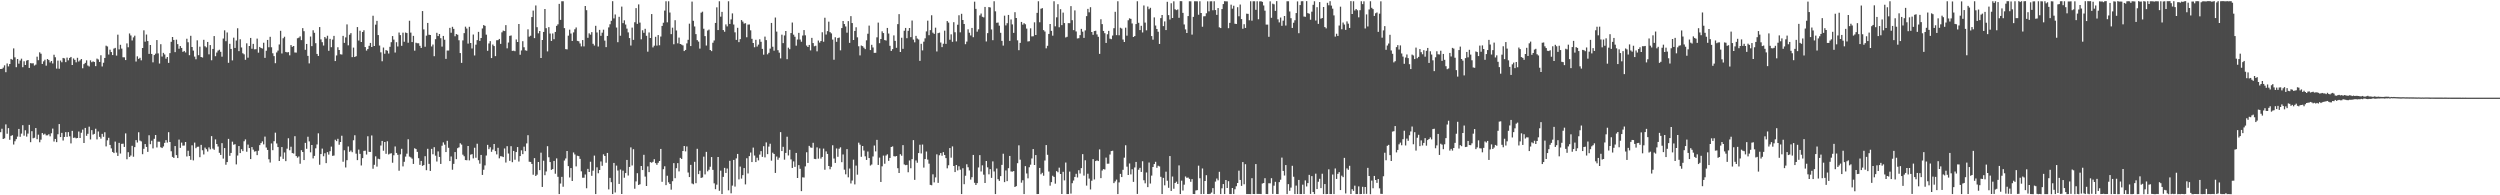 <?xml version="1.0" encoding="UTF-8"?>
<svg xmlns="http://www.w3.org/2000/svg" width="1920" height="150">
  <path d="M0 52.973h1v48.531H0zM1 52.915h1v45.973H1zM2 51.905h1v54.854H2zM3 50.163h1v56.062H3zM4 55.437h1v40.101H4zM5 48.766h1v53.940H5zM6 50.998h1v47.412H6zM7 49.137h1v58.219H7zM8 45.247h1v59.107H8zM9 45.873h1v57.984H9zM10 37.186h1v73.800H10zM11 44.030h1v64.466H11zM12 51.604h1v55.276H12zM13 45.288h1v59.599H13zM14 48.874h1v50.126H14zM15 46.472h1v58.580H15zM16 45.060h1v57.533H16zM17 51.624h1v44.505H17zM18 47.056h1v57.126H18zM19 49.907h1v50.124H19zM20 46.533h1v58.368H20zM21 46.088h1v56.522H21zM22 52.160h1v43.752H22zM23 48.486h1v60.745H23zM24 48.694h1v52.075H24zM25 48.590h1v57.582H25zM26 50.349h1v55.456H26zM27 49.615h1v48.735H27zM28 43.520h1v63.391H28zM29 46.218h1v57.184H29zM30 40.200h1v69.037H30zM31 41.291h1v65.964H31zM32 49.108h1v53.067H32zM33 47.115h1v56.332H33zM34 45.884h1v56.815H34zM35 50.424h1v53.582H35zM36 45.332h1v58.597H36zM37 46.121h1v57.007H37zM38 47.954h1v56.759H38zM39 46.852h1v55.514H39zM40 48.738h1v50.027H40zM41 42.056h1v66.662H41zM42 43.995h1v62.708H42zM43 52.707h1v56.465H43zM44 46.521h1v56.585H44zM45 52.796h1v42.474H45zM46 46.485h1v58.758H46zM47 47.827h1v54.236H47zM48 44.475h1v63.463H48zM49 44.825h1v60.340H49zM50 47.736h1v53.754H50zM51 44.242h1v60.857H51zM52 46.317h1v55.136H52zM53 44.469h1v60.256H53zM54 43.715h1v66.410H54zM55 49.895h1v50.591H55zM56 44.905h1v60.993H56zM57 45.972h1v59.658H57zM58 47.877h1v58.347H58zM59 44.374h1v61.621H59zM60 47.270h1v53.750H60zM61 46.314h1v59.680H61zM62 45.327h1v56.624H62zM63 52.421h1v47.094H63zM64 49.263h1v60.567H64zM65 48.285h1v49.986H65zM66 46.330h1v57.977H66zM67 50.318h1v52.461H67zM68 51.043h1v46.227H68zM69 46.325h1v60.788H69zM70 47.751h1v52.185H70zM71 47.159h1v56.212H71zM72 47.554h1v55.261H72zM73 50.805h1v48.076H73zM74 45.025h1v62.025H74zM75 45.668h1v55.319H75zM76 47.557h1v57.577H76zM77 42.451h1v64.028H77zM78 51.040h1v51.786H78zM79 48.169h1v56.878H79zM80 44.470h1v57.089H80zM81 35.076h1v77.345H81zM82 35.665h1v72.111H82zM83 41.896h1v63.949H83zM84 38.160h1v73.131H84zM85 40.004h1v73.959H85zM86 42.285h1v74.381H86zM87 37.337h1v80.201H87zM88 36.763h1v72.003H88zM89 42.688h1v74.495H89zM90 26.605h1v93.163H90zM91 37.947h1v71.798H91zM92 34.386h1v83.508H92zM93 37.304h1v73.196H93zM94 44.001h1v66.329H94zM95 44.013h1v68.851H95zM96 46.128h1v56.331H96zM97 33.336h1v88.968H97zM98 36.296h1v80.594H98zM99 25.708h1v94.827H99zM100 27.225h1v92.251H100zM101 31.052h1v80.922H101zM102 28.744h1v91.650H102zM103 27.388h1v85.617H103zM104 47.235h1v60.394H104zM105 43.277h1v66.164H105zM106 45.214h1v56.364H106zM107 44.378h1v63.584H107zM108 46.351h1v62.251H108zM109 36.865h1v81.583H109zM110 23.270h1v91.006H110zM111 31.991h1v78.635H111zM112 26.517h1v86.352H112zM113 31.559h1v85.097H113zM114 41.387h1v62.477H114zM115 34.573h1v76.167H115zM116 41.405h1v66.677H116zM117 47.846h1v66.135H117zM118 42.294h1v64.313H118zM119 41.234h1v62.425H119zM120 30.763h1v82.497H120zM121 41.023h1v67.794H121zM122 48.792h1v60.062H122zM123 33.940h1v79.152H123zM124 43.441h1v70.255H124zM125 40.619h1v71.860H125zM126 41.832h1v67.900H126zM127 45.070h1v62.529H127zM128 43.757h1v65.778H128zM129 48.299h1v53.222H129zM130 40.817h1v68.214H130zM131 32.127h1v84.032H131zM132 28.439h1v92.049H132zM133 30.693h1v90.622H133zM134 40.017h1v72.187H134zM135 30.468h1v88.689H135zM136 33.918h1v87.462H136zM137 37.437h1v69.765H137zM138 35.383h1v78.165H138zM139 36.791h1v72.749H139zM140 39.850h1v72.043H140zM141 39.140h1v72.619H141zM142 40.292h1v68.748H142zM143 29.736h1v90.413H143zM144 32.439h1v83.324H144zM145 42.413h1v77.416H145zM146 27.517h1v95.234H146zM147 36.096h1v75.522H147zM148 38.840h1v84.329H148zM149 43.468h1v66.058H149zM150 45.526h1v68.287H150zM151 30.962h1v81.768H151zM152 42.402h1v70.264H152zM153 35.846h1v84.871H153zM154 43.755h1v67.513H154zM155 44.187h1v71.194H155zM156 30.559h1v88.056H156zM157 35.511h1v77.846H157zM158 36.405h1v78.190H158zM159 32.186h1v84.187H159zM160 41.710h1v71.487H160zM161 34.586h1v80.098H161zM162 46.262h1v58.275H162zM163 37.572h1v76.565H163zM164 27.715h1v87.341H164zM165 43.144h1v63.899H165zM166 40.330h1v70.273H166zM167 38.886h1v73.626H167zM168 38.212h1v79.138H168zM169 39.799h1v79.185H169zM170 43.499h1v66.452H170zM171 29.620h1v92.173H171zM172 23.273h1v90.460H172zM173 31.656h1v94.885H173zM174 24.908h1v99.562H174zM175 48.246h1v58.397H175zM176 33.636h1v86.007H176zM177 37.578h1v79.893H177zM178 46.374h1v62.418H178zM179 28.915h1v82.224H179zM180 36.794h1v73.936H180zM181 31.132h1v95.117H181zM182 21.688h1v97.754H182zM183 39.255h1v72.925H183zM184 30.158h1v87.380H184zM185 36.453h1v78.123H185zM186 40.929h1v75.128H186zM187 41.708h1v66.803H187zM188 45.939h1v61.143H188zM189 33.294h1v83.238H189zM190 44.306h1v66.770H190zM191 35.318h1v78.373H191zM192 29.121h1v93.029H192zM193 37.451h1v75.512H193zM194 33.672h1v81.276H194zM195 37.874h1v78.535H195zM196 37.769h1v78.370H196zM197 29.642h1v89.503H197zM198 40.472h1v75.276H198zM199 36.027h1v75.433H199zM200 36.844h1v73.007H200zM201 37.271h1v71.302H201zM202 32.828h1v78.061H202zM203 44.421h1v60.505H203zM204 38.946h1v74.375H204zM205 30.667h1v84.461H205zM206 36.298h1v86.003H206zM207 28.253h1v96.595H207zM208 36.296h1v73.898H208zM209 40.887h1v74.478H209zM210 43.116h1v65.337H210zM211 48.546h1v53.345H211zM212 40.269h1v69.924H212zM213 38.878h1v74.089H213zM214 34.171h1v89.495H214zM215 23.671h1v96.592H215zM216 41.047h1v71.887H216zM217 29.408h1v92.593H217zM218 28.195h1v88.908H218zM219 39.886h1v83.864H219zM220 40.240h1v73.937H220zM221 40.016h1v66.169H221zM222 42.484h1v72.902H222zM223 34.621h1v78.079H223zM224 35.955h1v81.612H224zM225 35.324h1v82.601H225zM226 40.275h1v64.349H226zM227 40.378h1v79.488H227zM228 29.401h1v91.678H228zM229 28.911h1v91.245H229zM230 27.886h1v97.855H230zM231 30.814h1v84.526H231zM232 21.598h1v95.117H232zM233 23.947h1v99.007H233zM234 38.229h1v71.483H234zM235 33.738h1v80.564H235zM236 42.910h1v62.116H236zM237 48.665h1v59.939H237zM238 28.035h1v88.966H238zM239 35.448h1v75.899H239zM240 23.234h1v98.398H240zM241 25.196h1v94.525H241zM242 33.159h1v80.748H242zM243 41.423h1v69.506H243zM244 42.944h1v59.430H244zM245 20.791h1v105.718H245zM246 30.279h1v88.058H246zM247 32.425h1v81.705H247zM248 34.982h1v85.015H248zM249 28.421h1v89.278H249zM250 29.599h1v95.680H250zM251 27.462h1v89.371H251zM252 39.003h1v79.726H252zM253 29.872h1v86.228H253zM254 36.236h1v76.351H254zM255 30.395h1v89.311H255zM256 27.540h1v91.920H256zM257 46.888h1v60.410H257zM258 42.579h1v65.830H258zM259 36.280h1v70.328H259zM260 38.413h1v72.760H260zM261 41.671h1v67.390H261zM262 41.858h1v62.368H262zM263 27.561h1v96.664H263zM264 32.918h1v82.494H264zM265 28.703h1v99.897H265zM266 18.748h1v104.279H266zM267 34.822h1v77.652H267zM268 26.691h1v89.898H268zM269 25.436h1v90.163H269zM270 43.895h1v72.979H270zM271 36.565h1v71.181H271zM272 43.784h1v60.109H272zM273 43.173h1v74.827H273zM274 20.763h1v102.204H274zM275 31.126h1v83.768H275zM276 23.594h1v94.592H276zM277 32.232h1v94.828H277zM278 24.586h1v96.882H278zM279 23.231h1v92.613H279zM280 36.125h1v79.602H280zM281 38.869h1v79.833H281zM282 37.673h1v66.992H282zM283 35.153h1v81.455H283zM284 32.987h1v83.718H284zM285 36.104h1v67.932H285zM286 12.080h1v117.514H286zM287 35.350h1v91.217H287zM288 18.944h1v101.123H288zM289 16.049h1v111.922H289zM290 26.944h1v94.964H290zM291 34.969h1v87.300H291zM292 40.178h1v71.566H292zM293 47.061h1v61.175H293zM294 36.510h1v79.251H294zM295 41.245h1v67.833H295zM296 38.428h1v79.697H296zM297 38.951h1v69.532H297zM298 41.103h1v77.550H298zM299 35.922h1v82.104H299zM300 32.433h1v85.282H300zM301 27.676h1v97.298H301zM302 30.404h1v88.865H302zM303 40.367h1v72.132H303zM304 32.420h1v85.043H304zM305 35.660h1v83.203H305zM306 24.972h1v106.128H306zM307 27.003h1v91.527H307zM308 35.184h1v79.079H308zM309 25.107h1v102.683H309zM310 32.061h1v92.222H310zM311 24.967h1v95.285H311zM312 25.392h1v92.632H312zM313 32.795h1v74.144H313zM314 15.938h1v104.340H314zM315 25.029h1v95.839H315zM316 32.283h1v89.558H316zM317 27.559h1v98.361H317zM318 38.921h1v74.922H318zM319 32.838h1v81.660H319zM320 33.226h1v83.427H320zM321 33.240h1v88.262H321zM322 35.187h1v91.439H322zM323 36.822h1v86.774H323zM324 8.497h1v118.876H324zM325 22.600h1v104.180H325zM326 35.901h1v84.036H326zM327 27.376h1v103.351H327zM328 17.626h1v96.632H328zM329 26.692h1v99.159H329zM330 26.892h1v104.394H330zM331 35.701h1v78.635H331zM332 34.204h1v84.295H332zM333 43.151h1v69.896H333zM334 30.102h1v89.464H334zM335 25.184h1v98.871H335zM336 27.713h1v88.571H336zM337 26.104h1v94.411H337zM338 29.360h1v96.563H338zM339 35.807h1v76.136H339zM340 27.600h1v81.759H340zM341 30.523h1v80.602H341zM342 45.230h1v71.566H342zM343 38.790h1v69.359H343zM344 38.792h1v74.709H344zM345 21.427h1v102.285H345zM346 25.126h1v95.048H346zM347 20.592h1v109.747H347zM348 22.164h1v103.694H348zM349 27.868h1v88.907H349zM350 26.170h1v96.056H350zM351 26.655h1v87.173H351zM352 30.922h1v82.255H352zM353 40.734h1v69.292H353zM354 48.269h1v62.780H354zM355 31.017h1v87.786H355zM356 25.421h1v94.603H356zM357 20.488h1v102.419H357zM358 21.930h1v101.156H358zM359 33.469h1v78.673H359zM360 20.563h1v102.609H360zM361 33.001h1v85.768H361zM362 37.234h1v81.166H362zM363 26.523h1v95.120H363zM364 42.598h1v70.879H364zM365 34.303h1v86.850H365zM366 30.834h1v79.570H366zM367 24.494h1v98.525H367zM368 31.362h1v94.355H368zM369 29.181h1v89.802H369zM370 21.850h1v112.519H370zM371 19.253h1v111.081H371zM372 19.866h1v107.176H372zM373 26.611h1v92.864H373zM374 39.011h1v72.223H374zM375 33.391h1v81.186H375zM376 31.566h1v81.534H376zM377 44.574h1v72.027H377zM378 34.222h1v80.695H378zM379 35.381h1v75.192H379zM380 43.129h1v72.964H380zM381 30.900h1v87.691H381zM382 30.828h1v82.686H382zM383 29.905h1v91.713H383zM384 33.685h1v86.281H384zM385 24.837h1v95.271H385zM386 23.479h1v97.164H386zM387 23.847h1v90.168H387zM388 19.308h1v105.534H388zM389 37.123h1v75.156H389zM390 32.684h1v85.255H390zM391 27.557h1v95.976H391zM392 27.250h1v85.017H392zM393 39.053h1v85.517H393zM394 38.910h1v76.984H394zM395 39.338h1v83.321H395zM396 30.330h1v86.453H396zM397 32.279h1v80.662H397zM398 18.445h1v105.594H398zM399 42.043h1v77.807H399zM400 38.734h1v76.721H400zM401 31.658h1v86.721H401zM402 36.279h1v76.354H402zM403 38.667h1v77.411H403zM404 38.984h1v71.128H404zM405 22.518h1v81.303H405zM406 28.185h1v96.008H406zM407 27.464h1v96.904H407zM408 13.124h1v112.773H408zM409 8.119h1v126.057H409zM410 29.269h1v92.165H410zM411 4.175h1v131.003H411zM412 20.913h1v113.256H412zM413 25.586h1v98.813H413zM414 23.803h1v106.875H414zM415 44.553h1v72.683H415zM416 30.709h1v112.838H416zM417 24.512h1v98.906H417zM418 6.908h1v127.629H418zM419 21.634h1v110.070H419zM420 39.484h1v72.809H420zM421 20.815h1v99.980H421zM422 25.748h1v98.699H422zM423 31.437h1v99.019H423zM424 25.687h1v104.180H424zM425 30.095h1v93.510H425zM426 24.519h1v108.916H426zM427 19.874h1v101.799H427zM428 18.675h1v117.105H428zM429 2.975h1v146.050H429zM430 15.246h1v125.706H430zM431 0.989h1v134.845H431zM432 0.968h1v142.433H432zM433 21.627h1v101.638H433zM434 37.717h1v83.984H434zM435 37.947h1v78.003H435zM436 27.371h1v100.227H436zM437 22.770h1v113.534H437zM438 25.765h1v103.312H438zM439 31.423h1v107.599H439zM440 24.866h1v92.209H440zM441 22.474h1v96.134H441zM442 21.103h1v106.687H442zM443 31.410h1v88.169H443zM444 31.706h1v88.189H444zM445 33.369h1v88.662H445zM446 35.647h1v95.943H446zM447 30.779h1v105.724H447zM448 35.621h1v100.900H448zM449 4.611h1v129.402H449zM450 7.857h1v136.731H450zM451 29.028h1v100.685H451zM452 25.615h1v106.482H452zM453 26.605h1v97.587H453zM454 24.666h1v110.354H454zM455 33.661h1v97.436H455zM456 34.947h1v84.558H456zM457 19.833h1v129.195H457zM458 24.943h1v103.584H458zM459 35.741h1v97.308H459zM460 22.916h1v107.640H460zM461 27.482h1v96.533H461zM462 25.106h1v102.232H462zM463 22.794h1v95.757H463zM464 31.171h1v88.613H464zM465 36.191h1v88.782H465zM466 27.580h1v89.860H466zM467 21.017h1v124.449H467zM468 18.630h1v117.987H468zM469 15.986h1v123.922H469zM470 0.935h1v148.102H470zM471 14.106h1v111.042H471zM472 11.120h1v136.690H472zM473 21.142h1v106.043H473zM474 32.406h1v98.590H474zM475 12.922h1v128.351H475zM476 27.421h1v102.788H476zM477 5.052h1v143.959H477zM478 17.754h1v113.337H478zM479 15.613h1v120.868H479zM480 18.838h1v114.081H480zM481 21.955h1v100.859H481zM482 24.900h1v109.913H482zM483 29.238h1v98.964H483zM484 34.988h1v78.204H484zM485 21.178h1v105.895H485zM486 30.611h1v83.987H486zM487 17.096h1v127.856H487zM488 6.241h1v133.095H488zM489 18.335h1v114.689H489zM490 3.398h1v138.696H490zM491 17.369h1v124.170H491zM492 30.211h1v97.266H492zM493 23.247h1v107.345H493zM494 25.208h1v93.702H494zM495 22.122h1v113.518H495zM496 27.493h1v115.353H496zM497 39.697h1v88.078H497zM498 24.931h1v107.264H498zM499 29.199h1v95.332H499zM500 10.813h1v114.153H500zM501 36.383h1v87.879H501zM502 35.056h1v87.209H502zM503 28.274h1v97.024H503zM504 35.001h1v91.572H504zM505 26.940h1v98.089H505zM506 34.767h1v88.864H506zM507 28.048h1v86.316H507zM508 19.895h1v119.705H508zM509 17.466h1v112.501H509zM510 8.157h1v119.543H510zM511 0.986h1v141.209H511zM512 17.154h1v117.819H512zM513 0.986h1v139.063H513zM514 9.615h1v131.684H514zM515 26.189h1v119.488H515zM516 21.274h1v117.876H516zM517 33.992h1v91.310H517zM518 15.525h1v121.330H518zM519 23.404h1v105.776H519zM520 33.292h1v92.018H520zM521 28.873h1v102.757H521zM522 33.794h1v87.468H522zM523 34.254h1v87.821H523zM524 34.842h1v81.128H524zM525 39.208h1v72.896H525zM526 38.329h1v77.967H526zM527 33.343h1v79.140H527zM528 30.555h1v101.939H528zM529 18.194h1v117.793H529zM530 35.372h1v91.250H530zM531 1.234h1v139.672H531zM532 15.982h1v125.555H532zM533 20.300h1v103.951H533zM534 26.230h1v114.445H534zM535 30.818h1v83.452H535zM536 31.973h1v101.745H536zM537 37.327h1v93.797H537zM538 9.707h1v126.966H538zM539 8.936h1v127.321H539zM540 22.084h1v98.220H540zM541 27.767h1v106.189H541zM542 34.991h1v81.665H542zM543 23.449h1v108.151H543zM544 22.759h1v107.577H544zM545 38.421h1v89.626H545zM546 39.267h1v81.384H546zM547 32.798h1v97.657H547zM548 31.102h1v109.699H548zM549 17.633h1v127.679H549zM550 5.624h1v136.216H550zM551 23.071h1v97.492H551zM552 0.983h1v145.534H552zM553 12.779h1v118.280H553zM554 9.132h1v139.890H554zM555 23.111h1v112.710H555zM556 24.372h1v104.530H556zM557 18.723h1v114.100H557zM558 20.257h1v109.170H558zM559 0.978h1v145.183H559zM560 18.362h1v105.117H560zM561 14.907h1v133.560H561zM562 10.275h1v132.265H562zM563 18.824h1v103.980H563zM564 24.833h1v118.455H564zM565 30.619h1v91.032H565zM566 21.356h1v96.876H566zM567 32.333h1v105.466H567zM568 30.066h1v97.866H568zM569 15.396h1v121.769H569zM570 16.570h1v117.955H570zM571 18.104h1v110.981H571zM572 17.794h1v123.845H572zM573 28.622h1v92.933H573zM574 18.902h1v114.319H574zM575 18.806h1v101.096H575zM576 23.303h1v93.841H576zM577 29.802h1v94.655H577zM578 33.027h1v80.349H578zM579 36.309h1v83.115H579zM580 30.561h1v93.892H580zM581 35.729h1v85.413H581zM582 34.242h1v88.939H582zM583 30.156h1v88.568H583zM584 32.079h1v83.969H584zM585 37.506h1v82.993H585zM586 41.966h1v70.308H586zM587 28.115h1v92.766H587zM588 30.836h1v78.513H588zM589 41.736h1v76.654H589zM590 40.546h1v72.057H590zM591 37.324h1v73.071H591zM592 17.632h1v105.784H592zM593 35.916h1v81.309H593zM594 38.925h1v79.326H594zM595 13.469h1v119.364H595zM596 24.270h1v95.953H596zM597 38.534h1v84.160H597zM598 40.453h1v80.629H598zM599 44.875h1v56.580H599zM600 26.635h1v89.373H600zM601 33.145h1v79.586H601zM602 27.255h1v95.386H602zM603 23.798h1v93.637H603zM604 45.451h1v59.565H604zM605 36.632h1v82.765H605zM606 37.761h1v77.265H606zM607 25.411h1v97.033H607zM608 17.324h1v111.627H608zM609 26.616h1v97.343H609zM610 28.195h1v99.964H610zM611 35.079h1v82.377H611zM612 30.340h1v106.341H612zM613 25.251h1v101.581H613zM614 30.346h1v99.317H614zM615 32.037h1v114.772H615zM616 27.279h1v108.916H616zM617 23.111h1v113.242H617zM618 27.128h1v100.653H618zM619 34.959h1v81.966H619zM620 36.083h1v89.031H620zM621 34.534h1v77.492H621zM622 38.708h1v74.549H622zM623 29.072h1v84.422H623zM624 33.069h1v76.612H624zM625 35.540h1v86.448H625zM626 35.148h1v87.043H626zM627 39.402h1v73.780H627zM628 31.116h1v90.751H628zM629 32.732h1v81.257H629zM630 31.464h1v90.366H630zM631 24.766h1v95.746H631zM632 32.052h1v82.065H632zM633 13.599h1v116.774H633zM634 26.540h1v89.711H634zM635 23.908h1v94.336H635zM636 16.645h1v110.819H636zM637 24.676h1v105.329H637zM638 25.665h1v102.425H638zM639 30.404h1v81.137H639zM640 45.878h1v75.878H640zM641 28.639h1v96.472H641zM642 32.083h1v81.933H642zM643 29.252h1v91.164H643zM644 28.834h1v85.399H644zM645 38.657h1v74.474H645zM646 21.571h1v103.006H646zM647 16.140h1v102.486H647zM648 18.458h1v111.842H648zM649 20.301h1v113.577H649zM650 25.069h1v89.473H650zM651 16.246h1v119.937H651zM652 32.934h1v96.526H652zM653 12.377h1v128.541H653zM654 17.692h1v120.964H654zM655 30.721h1v91.881H655zM656 23.754h1v117.884H656zM657 20.950h1v106.254H657zM658 28.648h1v105.499H658zM659 35.544h1v74.006H659zM660 42.535h1v68.589H660zM661 34.962h1v85.485H661zM662 35.448h1v76.659H662zM663 36.620h1v78.998H663zM664 37.715h1v82.359H664zM665 30.987h1v91.852H665zM666 25.924h1v90.436H666zM667 19.683h1v101.702H667zM668 38.444h1v88.671H668zM669 34.415h1v91.947H669zM670 36.437h1v83.743H670zM671 40.577h1v71.180H671zM672 40.526h1v75.754H672zM673 28.666h1v78.754H673zM674 17.337h1v109.320H674zM675 33.201h1v87.839H675zM676 29.951h1v109.799H676zM677 24.042h1v103.724H677zM678 25.398h1v94.101H678zM679 30.771h1v95.000H679zM680 31.126h1v88.310H680zM681 21.462h1v97.047H681zM682 25.762h1v97.800H682zM683 35.170h1v86.147H683zM684 39.131h1v73.749H684zM685 37.717h1v74.713H685zM686 27.193h1v92.777H686zM687 31.400h1v88.810H687zM688 36.715h1v83.074H688zM689 18.554h1v110.623H689zM690 10.858h1v121.997H690zM691 39.921h1v78.487H691zM692 28.960h1v90.652H692zM693 37.487h1v73.976H693zM694 23.624h1v102.694H694zM695 21.449h1v105.400H695zM696 29.356h1v97.257H696zM697 23.642h1v108.674H697zM698 21.507h1v101.751H698zM699 28.509h1v100.705H699zM700 15.768h1v106.434H700zM701 30.429h1v77.209H701zM702 32.526h1v105.593H702zM703 27.565h1v95.672H703zM704 29.606h1v95.372H704zM705 30.317h1v87.228H705zM706 46.745h1v64.426H706zM707 33.649h1v84.211H707zM708 38.694h1v72.315H708zM709 32.017h1v96.677H709zM710 29.460h1v92.688H710zM711 24.109h1v92.258H711zM712 15.879h1v106.713H712zM713 27.037h1v98.655H713zM714 23.117h1v118.840H714zM715 11.738h1v130.545H715zM716 25.095h1v108.807H716zM717 26.012h1v114.047H717zM718 21.241h1v114.998H718zM719 39.542h1v78.973H719zM720 25.433h1v115.028H720zM721 25.074h1v94.167H721zM722 32.667h1v84.912H722zM723 36.178h1v83.440H723zM724 33.583h1v83.270H724zM725 23.546h1v95.505H725zM726 33.696h1v87.774H726zM727 16.174h1v113.081H727zM728 17.342h1v109.568H728zM729 30.532h1v83.206H729zM730 26.376h1v94.724H730zM731 32.111h1v80.313H731zM732 17.064h1v110.415H732zM733 24.767h1v107.401H733zM734 31.775h1v94.935H734zM735 19.013h1v111.854H735zM736 11.736h1v115.948H736zM737 24.822h1v105.499H737zM738 10.606h1v138.423H738zM739 15.357h1v113.857H739zM740 18.420h1v123.044H740zM741 33.969h1v101.013H741zM742 31.937h1v94.241H742zM743 22.514h1v105.958H743zM744 25.161h1v105.761H744zM745 27.259h1v110.693H745zM746 21.450h1v114.655H746zM747 28.563h1v90.417H747zM748 1.263h1v139.115H748zM749 6.824h1v135.250H749zM750 24.320h1v116.306H750zM751 22.516h1v106.084H751zM752 11.824h1v107.342H752zM753 10.393h1v121.318H753zM754 12.878h1v114.102H754zM755 13.384h1v120.777H755zM756 5.309h1v135.233H756zM757 31.822h1v91.841H757zM758 25.436h1v103.093H758zM759 5.429h1v128.442H759zM760 5.718h1v124.192H760zM761 22.620h1v113.958H761zM762 30.869h1v93.098H762zM763 0.990h1v130.693H763zM764 8.722h1v140.312H764zM765 17.512h1v111.939H765zM766 17.286h1v120.330H766zM767 19.694h1v119.218H767zM768 25.191h1v110.072H768zM769 31.387h1v95.231H769zM770 35.036h1v83.055H770zM771 12.042h1v127.849H771zM772 19.512h1v111.427H772zM773 17.812h1v121.323H773zM774 11.486h1v117.713H774zM775 31.402h1v88.377H775zM776 14.929h1v116.766H776zM777 18.714h1v113.112H777zM778 25.239h1v106.117H778zM779 9.345h1v134.254H779zM780 13.804h1v129.149H780zM781 30.981h1v94.348H781zM782 38.569h1v73.057H782zM783 32.936h1v89.680H783zM784 16.863h1v123.435H784zM785 18.949h1v119.504H785zM786 17.824h1v131.211H786zM787 18.622h1v108.982H787zM788 21.945h1v111.267H788zM789 31.832h1v105.141H789zM790 31.621h1v96.816H790zM791 21.772h1v104.689H791zM792 27.963h1v93.714H792zM793 27.870h1v86.603H793zM794 17.147h1v109.569H794zM795 26.859h1v92.216H795zM796 9.898h1v139.148H796zM797 0.967h1v148.050H797zM798 17.083h1v111.897H798zM799 6.691h1v127.171H799zM800 6.271h1v126.455H800zM801 23.134h1v111.816H801zM802 24.238h1v99.076H802zM803 37.112h1v74.314H803zM804 35.193h1v83.709H804zM805 26.065h1v105.694H805zM806 18.457h1v124.160H806zM807 23.694h1v116.161H807zM808 27.378h1v107.593H808zM809 0.983h1v134.900H809zM810 20.205h1v120.842H810zM811 13.328h1v118.104H811zM812 3.237h1v129.055H812zM813 20.928h1v107.850H813zM814 7.089h1v126.537H814zM815 19.294h1v129.720H815zM816 9.680h1v122.279H816zM817 17.710h1v120.859H817zM818 28.766h1v96.085H818zM819 28.287h1v120.741H819zM820 17.781h1v131.240H820zM821 17.840h1v113.924H821zM822 4.707h1v143.979H822zM823 15.503h1v125.196H823zM824 23.129h1v115.515H824zM825 7.989h1v127.899H825zM826 24.181h1v109.315H826zM827 29.524h1v106.786H827zM828 29.358h1v101.362H828zM829 27.003h1v106.265H829zM830 22.164h1v106.977H830zM831 24.332h1v94.017H831zM832 29.089h1v105.770H832zM833 23.363h1v99.717H833zM834 12.380h1v130.163H834zM835 6.801h1v126.623H835zM836 9.493h1v127.648H836zM837 5.505h1v140.019H837zM838 24.568h1v114.219H838zM839 26.735h1v95.472H839zM840 23.866h1v113.979H840zM841 23.609h1v100.103H841zM842 26.401h1v96.785H842zM843 28.287h1v95.397H843zM844 41.363h1v73.380H844zM845 14.797h1v122.034H845zM846 18.554h1v112.425H846zM847 23.740h1v106.112H847zM848 25.501h1v104.702H848zM849 32.956h1v88.100H849zM850 26.325h1v99.422H850zM851 23.722h1v101.976H851zM852 29.722h1v88.947H852zM853 30.098h1v85.944H853zM854 27.295h1v88.491H854zM855 21.661h1v118.968H855zM856 9.046h1v130.274H856zM857 26.979h1v110.965H857zM858 0.950h1v148.082H858zM859 27.073h1v112.995H859zM860 21.277h1v112.272H860zM861 21.907h1v114.087H861zM862 30.379h1v100.051H862zM863 32.237h1v88.874H863zM864 21.239h1v90.307H864zM865 27.373h1v100.614H865zM866 15.558h1v118.827H866zM867 14.076h1v111.477H867zM868 14.472h1v119.454H868zM869 17.998h1v112.004H869zM870 28.406h1v111.264H870zM871 27.714h1v100.899H871zM872 18.476h1v105.876H872zM873 0.986h1v147.947H873zM874 17.501h1v112.850H874zM875 23.080h1v105.817H875zM876 19.791h1v112.251H876zM877 24.915h1v98.921H877zM878 4.205h1v134.229H878zM879 17.350h1v123.445H879zM880 23.279h1v109.184H880zM881 4.998h1v138.707H881zM882 7.069h1v117.764H882zM883 6.004h1v134.954H883zM884 27.691h1v107.196H884zM885 30.479h1v97.785H885zM886 13.381h1v112.625H886zM887 19.614h1v104.648H887zM888 22.275h1v106.612H888zM889 24.371h1v102.936H889zM890 33.725h1v94.044H890zM891 13.947h1v121.844H891zM892 11.516h1v137.517H892zM893 20.090h1v116.511H893zM894 16.420h1v125.939H894zM895 23.074h1v108.753H895zM896 1.359h1v137.433H896zM897 11.597h1v132.621H897zM898 15.005h1v104.846H898zM899 2.502h1v144.154H899zM900 13.824h1v121.742H900zM901 1.006h1v143.952H901zM902 7.116h1v133.429H902zM903 7.777h1v131.738H903zM904 7.249h1v134.011H904zM905 13.677h1v113.351H905zM906 0.871h1v148.177H906zM907 0.935h1v137.803H907zM908 9.876h1v136.438H908zM909 18.770h1v123.047H909zM910 22.578h1v112.942H910zM911 25.329h1v111.228H911zM912 12.364h1v123.997H912zM913 0.984h1v136.408H913zM914 1.045h1v138.587H914zM915 26.550h1v111.047H915zM916 12.972h1v136.011H916zM917 0.961h1v148.094H917zM918 0.954h1v145.344H918zM919 1.020h1v144.977H919zM920 11.336h1v115.897H920zM921 0.967h1v135.919H921zM922 9.991h1v139.038H922zM923 20.545h1v108.834H923zM924 12.519h1v136.450H924zM925 12.425h1v126.575H925zM926 10.171h1v124.374H926zM927 1.021h1v147.966H927zM928 8.711h1v140.314H928zM929 1.044h1v147.741H929zM930 0.991h1v146.899H930zM931 7.906h1v136.586H931zM932 0.997h1v148.057H932zM933 7.740h1v131.714H933zM934 11.424h1v125.702H934zM935 6.191h1v132.280H935zM936 21.011h1v110.956H936zM937 21.556h1v127.467H937zM938 6.983h1v137.636H938zM939 3.131h1v138.218H939zM940 0.928h1v148.090H940zM941 1.047h1v137.206H941zM942 1.054h1v143.340H942zM943 21.676h1v117.477H943zM944 17.559h1v131.501H944zM945 3.560h1v145.473H945zM946 6.682h1v137.699H946zM947 4.427h1v144.539H947zM948 18.225h1v127.154H948zM949 18.447h1v124.614H949zM950 5.504h1v135.033H950zM951 12.471h1v118.584H951zM952 3.456h1v134.713H952zM953 14.626h1v128.098H953zM954 22.052h1v102.428H954zM955 18.597h1v122.920H955zM956 21.444h1v104.643H956zM957 10.504h1v138.521H957zM958 10.631h1v138.387H958zM959 15.565h1v133.480H959zM960 0.978h1v148.133H960zM961 15.855h1v121.009H961zM962 0.966h1v148.042H962zM963 0.996h1v148.048H963zM964 7.516h1v118.479H964zM965 0.989h1v147.976H965zM966 14.798h1v134.154H966zM967 1.076h1v147.855H967zM968 0.948h1v148.072H968zM969 1.414h1v139.515H969zM970 4.222h1v136.348H970zM971 8.204h1v128.635H971zM972 18.888h1v130.099H972zM973 18.898h1v130.148H973zM974 28.267h1v112.476H974zM975 1.019h1v139.799H975zM976 13.680h1v123.184H976zM977 2.827h1v146.103H977zM978 3.340h1v139.235H978zM979 8.345h1v131.257H979zM980 0.895h1v148.103H980zM981 14.847h1v134.188H981zM982 17.195h1v122.675H982zM983 13.465h1v124.564H983zM984 19.804h1v101.229H984zM985 15.880h1v115.408H985zM986 12.296h1v122.523H986zM987 19.634h1v107.157H987zM988 0.965h1v148.077H988zM989 0.977h1v140.426H989zM990 8.805h1v137.729H990zM991 13.994h1v130.107H991zM992 21.463h1v105.868H992zM993 17.463h1v118.293H993zM994 15.546h1v133.514H994zM995 10.045h1v132.489H995zM996 1.051h1v147.932H996zM997 25.498h1v112.709H997zM998 3.905h1v145.154H998zM999 0.956h1v148.063H999zM1000 0.939h1v140.907H1000zM1001 12.709h1v136.298H1001zM1002 12.893h1v125.667H1002zM1003 0.866h1v142.327H1003zM1004 10.091h1v130.529H1004zM1005 10.561h1v123.719H1005zM1006 15.142h1v133.781H1006zM1007 8.955h1v126.293H1007zM1008 3.709h1v143.748H1008zM1009 0.949h1v148.096H1009zM1010 15.783h1v117.611H1010zM1011 5.519h1v139.699H1011zM1012 18.343h1v121.245H1012zM1013 1.602h1v135.726H1013zM1014 14.324h1v130.185H1014zM1015 13.803h1v119.640H1015zM1016 5.369h1v143.692H1016zM1017 20.806h1v120.537H1017zM1018 21.800h1v127.286H1018zM1019 2.159h1v146.827H1019zM1020 4.060h1v125.966H1020zM1021 0.902h1v148.162H1021zM1022 4.323h1v144.709H1022zM1023 6.636h1v127.379H1023zM1024 11.811h1v137.227H1024zM1025 28.099h1v101.265H1025zM1026 25.906h1v111.535H1026zM1027 27.594h1v105.950H1027zM1028 19.626h1v112.584H1028zM1029 5.108h1v140.874H1029zM1030 22.463h1v112.470H1030zM1031 17.316h1v118.718H1031zM1032 18.864h1v102.376H1032zM1033 22.916h1v125.661H1033zM1034 16.424h1v112.904H1034zM1035 18.174h1v112.229H1035zM1036 21.454h1v105.890H1036zM1037 0.877h1v148.102H1037zM1038 10.754h1v134.557H1038zM1039 0.948h1v145.635H1039zM1040 8.040h1v134.529H1040zM1041 6.905h1v142.126H1041zM1042 7.901h1v141.155H1042zM1043 13.319h1v129.844H1043zM1044 7.842h1v141.269H1044zM1045 0.976h1v148.005H1045zM1046 3.171h1v140.274H1046zM1047 1.021h1v147.928H1047zM1048 21.877h1v121.740H1048zM1049 11.037h1v137.867H1049zM1050 20.335h1v108.612H1050zM1051 7.249h1v127.935H1051zM1052 0.951h1v148.183H1052zM1053 6.002h1v132.696H1053zM1054 6.996h1v137.570H1054zM1055 12.232h1v122.904H1055zM1056 10.193h1v128.040H1056zM1057 9.594h1v130.860H1057zM1058 24.454h1v113.060H1058zM1059 10.492h1v134.126H1059zM1060 1.026h1v147.828H1060zM1061 28.937h1v120.026H1061zM1062 23.321h1v112.051H1062zM1063 20.063h1v97.256H1063zM1064 38.271h1v84.824H1064zM1065 34.984h1v77.007H1065zM1066 33.445h1v77.799H1066zM1067 26.745h1v92.375H1067zM1068 38.779h1v84.853H1068zM1069 41.302h1v59.768H1069zM1070 47.920h1v52.838H1070zM1071 46.997h1v49.833H1071zM1072 36.177h1v80.841H1072zM1073 34.648h1v80.490H1073zM1074 38.029h1v72.831H1074zM1075 34.860h1v74.634H1075zM1076 41.058h1v70.511H1076zM1077 43.451h1v63.465H1077zM1078 49.014h1v51.384H1078zM1079 44.187h1v67.545H1079zM1080 41.821h1v64.608H1080zM1081 44.648h1v63.505H1081zM1082 49.290h1v54.588H1082zM1083 53.055h1v47.921H1083zM1084 41.947h1v55.249H1084zM1085 42.598h1v68.186H1085zM1086 45.387h1v56.160H1086zM1087 36.583h1v79.077H1087zM1088 44.773h1v61.031H1088zM1089 43.676h1v59.830H1089zM1090 37.672h1v74.571H1090zM1091 40.107h1v67.704H1091zM1092 41.665h1v70.063H1092zM1093 38.539h1v71.247H1093zM1094 43.503h1v62.576H1094zM1095 39.038h1v72.837H1095zM1096 36.838h1v70.724H1096zM1097 48.358h1v58.383H1097zM1098 39.375h1v66.140H1098zM1099 41.879h1v65.172H1099zM1100 46.326h1v52.810H1100zM1101 54.608h1v44.237H1101zM1102 43.979h1v69.900H1102zM1103 39.387h1v72.272H1103zM1104 41.673h1v61.163H1104zM1105 41.824h1v77.179H1105zM1106 38.944h1v71.424H1106zM1107 46.732h1v64.383H1107zM1108 41.426h1v73.163H1108zM1109 45.916h1v64.902H1109zM1110 50.832h1v55.229H1110zM1111 53.134h1v42.497H1111zM1112 52.598h1v40.148H1112zM1113 40.675h1v75.002H1113zM1114 43.356h1v70.993H1114zM1115 36.747h1v78.921H1115zM1116 37.325h1v76.322H1116zM1117 44.364h1v65.340H1117zM1118 53.872h1v48.854H1118zM1119 58.823h1v34.727H1119zM1120 38.437h1v75.640H1120zM1121 35.772h1v75.666H1121zM1122 45.325h1v66.968H1122zM1123 46.531h1v55.612H1123zM1124 57.912h1v38.479H1124zM1125 44.623h1v68.302H1125zM1126 39.862h1v72.876H1126zM1127 44.016h1v64.219H1127zM1128 38.222h1v73.211H1128zM1129 41.929h1v69.569H1129zM1130 46.270h1v63.826H1130zM1131 51.815h1v50.841H1131zM1132 52.077h1v47.033H1132zM1133 39.505h1v75.047H1133zM1134 39.980h1v73.208H1134zM1135 43.060h1v64.734H1135zM1136 35.011h1v78.879H1136zM1137 39.753h1v74.292H1137zM1138 34.849h1v82.118H1138zM1139 37.611h1v75.963H1139zM1140 45.932h1v62.713H1140zM1141 41.546h1v67.910H1141zM1142 38.446h1v69.807H1142zM1143 30.638h1v92.180H1143zM1144 34.216h1v80.513H1144zM1145 41.908h1v68.997H1145zM1146 38.487h1v75.959H1146zM1147 32.723h1v80.573H1147zM1148 44.147h1v67.182H1148zM1149 42.482h1v69.426H1149zM1150 47.472h1v52.968H1150zM1151 51.539h1v41.839H1151zM1152 56.566h1v36.610H1152zM1153 42.005h1v69.198H1153zM1154 35.542h1v77.544H1154zM1155 45.401h1v61.165H1155zM1156 32.326h1v79.464H1156zM1157 37.346h1v71.174H1157zM1158 46.328h1v54.120H1158zM1159 51.360h1v44.978H1159zM1160 57.561h1v34.555H1160zM1161 49.383h1v56.215H1161zM1162 48.063h1v53.407H1162zM1163 52.325h1v46.221H1163zM1164 47.624h1v47.327H1164zM1165 51.645h1v42.530H1165zM1166 36.530h1v75.193H1166zM1167 37.712h1v70.884H1167zM1168 43.809h1v58.599H1168zM1169 44.463h1v66.850H1169zM1170 45.941h1v57.193H1170zM1171 41.479h1v64.903H1171zM1172 36.691h1v68.781H1172zM1173 42.938h1v62.597H1173zM1174 33.279h1v82.738H1174zM1175 31.951h1v80.578H1175zM1176 42.069h1v67.247H1176zM1177 40.705h1v69.321H1177zM1178 38.082h1v69.980H1178zM1179 37.482h1v73.092H1179zM1180 41.676h1v66.607H1180zM1181 42.595h1v62.900H1181zM1182 51.999h1v46.495H1182zM1183 55.285h1v38.506H1183zM1184 32.795h1v93.215H1184zM1185 32.612h1v91.867H1185zM1186 35.578h1v72.428H1186zM1187 36.902h1v85.214H1187zM1188 39.023h1v78.553H1188zM1189 39.237h1v75.367H1189zM1190 38.597h1v72.617H1190zM1191 43.582h1v66.131H1191zM1192 35.547h1v71.722H1192zM1193 46.849h1v50.562H1193zM1194 34.411h1v78.449H1194zM1195 35.528h1v75.973H1195zM1196 39.809h1v67.862H1196zM1197 35.118h1v84.962H1197zM1198 38.470h1v74.827H1198zM1199 47.462h1v62.215H1199zM1200 47.728h1v52.655H1200zM1201 50.014h1v48.018H1201zM1202 37.447h1v76.882H1202zM1203 37.962h1v79.408H1203zM1204 34.316h1v78.129H1204zM1205 45.389h1v65.335H1205zM1206 52.332h1v50.826H1206zM1207 36.154h1v80.386H1207zM1208 31.365h1v83.105H1208zM1209 40.404h1v69.090H1209zM1210 36.214h1v79.827H1210zM1211 36.834h1v77.053H1211zM1212 39.226h1v65.413H1212zM1213 50.966h1v49.058H1213zM1214 52.704h1v43.713H1214zM1215 38.292h1v77.724H1215zM1216 38.528h1v74.382H1216zM1217 39.300h1v73.344H1217zM1218 36.433h1v83.009H1218zM1219 45.040h1v63.654H1219zM1220 39.682h1v77.969H1220zM1221 30.605h1v83.985H1221zM1222 41.026h1v71.377H1222zM1223 36.978h1v74.543H1223zM1224 39.097h1v70.984H1224zM1225 23.219h1v100.689H1225zM1226 20.537h1v104.908H1226zM1227 27.154h1v94.151H1227zM1228 20.492h1v107.016H1228zM1229 30.305h1v87.806H1229zM1230 36.335h1v86.194H1230zM1231 30.373h1v91.717H1231zM1232 35.106h1v74.315H1232zM1233 29.447h1v73.718H1233zM1234 48.882h1v49.197H1234zM1235 36.602h1v79.022H1235zM1236 26.260h1v85.871H1236zM1237 37.522h1v67.912H1237zM1238 32.153h1v85.018H1238zM1239 29.123h1v84.374H1239zM1240 34.326h1v76.696H1240zM1241 37.110h1v65.456H1241zM1242 49.195h1v52.159H1242zM1243 37.898h1v75.191H1243zM1244 40.733h1v67.342H1244zM1245 47.116h1v55.869H1245zM1246 39.254h1v60.298H1246zM1247 56.935h1v40.268H1247zM1248 37.205h1v79.198H1248zM1249 37.950h1v84.854H1249zM1250 41.897h1v71.674H1250zM1251 34.088h1v81.395H1251zM1252 38.770h1v70.184H1252zM1253 39.686h1v67.795H1253zM1254 35.102h1v72.491H1254zM1255 43.822h1v66.705H1255zM1256 38.764h1v74.583H1256zM1257 40.344h1v69.606H1257zM1258 37.654h1v72.078H1258zM1259 36.293h1v74.923H1259zM1260 39.940h1v61.731H1260zM1261 35.484h1v82.293H1261zM1262 35.528h1v76.071H1262zM1263 35.252h1v66.156H1263zM1264 47.926h1v51.027H1264zM1265 45.511h1v59.795H1265zM1266 29.562h1v87.597H1266zM1267 35.092h1v81.402H1267zM1268 36.448h1v96.808H1268zM1269 27.135h1v103.212H1269zM1270 32.907h1v84.215H1270zM1271 24.223h1v93.752H1271zM1272 37.138h1v76.075H1272zM1273 35.918h1v73.108H1273zM1274 48.263h1v53.760H1274zM1275 47.466h1v56.886H1275zM1276 36.685h1v75.245H1276zM1277 34.306h1v82.534H1277zM1278 39.950h1v63.743H1278zM1279 36.599h1v84.041H1279zM1280 39.613h1v74.677H1280zM1281 44.772h1v65.154H1281zM1282 48.809h1v57.232H1282zM1283 37.062h1v60.463H1283zM1284 29.969h1v87.055H1284zM1285 36.039h1v74.139H1285zM1286 29.087h1v94.550H1286zM1287 40.971h1v72.693H1287zM1288 36.365h1v67.330H1288zM1289 35.099h1v87.635H1289zM1290 34.817h1v92.755H1290zM1291 23.392h1v106.208H1291zM1292 28.068h1v96.940H1292zM1293 34.165h1v81.167H1293zM1294 35.874h1v76.313H1294zM1295 42.802h1v64.412H1295zM1296 37.867h1v79.564H1296zM1297 30.344h1v91.831H1297zM1298 32.746h1v81.092H1298zM1299 33.429h1v81.606H1299zM1300 27.949h1v89.282H1300zM1301 29.155h1v91.298H1301zM1302 29.695h1v91.591H1302zM1303 32.921h1v85.613H1303zM1304 21.659h1v104.336H1304zM1305 24.958h1v100.051H1305zM1306 27.055h1v92.596H1306zM1307 9.598h1v133.395H1307zM1308 19.757h1v118.428H1308zM1309 25.213h1v110.938H1309zM1310 28.195h1v101.286H1310zM1311 32.862h1v84.141H1311zM1312 22.285h1v104.504H1312zM1313 30.097h1v80.476H1313zM1314 34.482h1v71.779H1314zM1315 50.530h1v57.689H1315zM1316 48.866h1v57.344H1316zM1317 31.078h1v84.620H1317zM1318 33.163h1v82.350H1318zM1319 32.616h1v88.580H1319zM1320 32.491h1v88.076H1320zM1321 38.069h1v73.734H1321zM1322 45.581h1v63.500H1322zM1323 48.052h1v62.536H1323zM1324 32.566h1v83.686H1324zM1325 32.835h1v85.190H1325zM1326 35.191h1v89.137H1326zM1327 34.700h1v80.796H1327zM1328 51.099h1v55.997H1328zM1329 24.281h1v80.707H1329zM1330 33.092h1v94.785H1330zM1331 39.181h1v73.920H1331zM1332 35.632h1v88.630H1332zM1333 32.130h1v93.845H1333zM1334 29.816h1v82.981H1334zM1335 37.037h1v90.807H1335zM1336 35.330h1v86.348H1336zM1337 30.282h1v84.640H1337zM1338 35.209h1v80.580H1338zM1339 33.635h1v82.484H1339zM1340 35.313h1v83.286H1340zM1341 39.809h1v69.369H1341zM1342 33.562h1v86.542H1342zM1343 34.435h1v83.507H1343zM1344 37.107h1v77.933H1344zM1345 33.062h1v76.491H1345zM1346 45.315h1v63.955H1346zM1347 36.283h1v78.386H1347zM1348 32.180h1v88.748H1348zM1349 28.546h1v91.919H1349zM1350 23.849h1v107.936H1350zM1351 26.577h1v89.958H1351zM1352 32.532h1v89.236H1352zM1353 35.398h1v85.031H1353zM1354 34.996h1v81.616H1354zM1355 37.490h1v67.228H1355zM1356 40.245h1v66.799H1356zM1357 50.780h1v50.164H1357zM1358 25.674h1v86.856H1358zM1359 35.163h1v75.759H1359zM1360 37.027h1v72.144H1360zM1361 37.186h1v75.480H1361zM1362 36.709h1v73.382H1362zM1363 35.155h1v71.839H1363zM1364 44.797h1v53.660H1364zM1365 32.823h1v76.994H1365zM1366 27.205h1v93.986H1366zM1367 31.684h1v79.274H1367zM1368 29.479h1v89.064H1368zM1369 37.498h1v69.800H1369zM1370 35.680h1v93.436H1370zM1371 30.202h1v96.976H1371zM1372 27.336h1v89.435H1372zM1373 33.996h1v85.115H1373zM1374 32.192h1v86.489H1374zM1375 39.034h1v71.846H1375zM1376 40.929h1v78.561H1376zM1377 46.225h1v63.630H1377zM1378 37.512h1v89.244H1378zM1379 30.620h1v93.771H1379zM1380 39.284h1v71.939H1380zM1381 18.309h1v104.411H1381zM1382 32.914h1v82.228H1382zM1383 33.623h1v85.195H1383zM1384 29.536h1v92.240H1384zM1385 42.594h1v64.254H1385zM1386 21.904h1v107.568H1386zM1387 15.934h1v109.802H1387zM1388 1.254h1v132.653H1388zM1389 9.259h1v128.200H1389zM1390 28.491h1v105.664H1390zM1391 21.126h1v110.071H1391zM1392 23.395h1v114.128H1392zM1393 31.093h1v98.827H1393zM1394 27.349h1v90.981H1394zM1395 38.798h1v73.757H1395zM1396 29.502h1v107.614H1396zM1397 27.841h1v93.429H1397zM1398 26.081h1v92.644H1398zM1399 13.909h1v122.954H1399zM1400 25.263h1v99.689H1400zM1401 21.642h1v114.957H1401zM1402 23.052h1v118.938H1402zM1403 32.996h1v99.483H1403zM1404 32.956h1v105.995H1404zM1405 31.161h1v93.122H1405zM1406 30.205h1v90.861H1406zM1407 24.415h1v93.693H1407zM1408 38.257h1v72.238H1408zM1409 10.530h1v119.430H1409zM1410 34.065h1v83.834H1410zM1411 27.257h1v100.941H1411zM1412 9.785h1v117.259H1412zM1413 29.965h1v95.670H1413zM1414 26.817h1v106.869H1414zM1415 31.250h1v84.538H1415zM1416 35.603h1v88.909H1416zM1417 22.163h1v109.522H1417zM1418 31.833h1v92.017H1418zM1419 11.544h1v111.589H1419zM1420 20.071h1v106.909H1420zM1421 18.230h1v107.994H1421zM1422 19.541h1v124.404H1422zM1423 27.318h1v110.679H1423zM1424 26.465h1v120.451H1424zM1425 24.659h1v105.899H1425zM1426 17.762h1v115.936H1426zM1427 26.204h1v107.332H1427zM1428 33.837h1v87.913H1428zM1429 4.249h1v126.377H1429zM1430 26.308h1v102.433H1430zM1431 34.379h1v81.429H1431zM1432 33.123h1v97.208H1432zM1433 27.852h1v92.600H1433zM1434 31.538h1v99.907H1434zM1435 25.022h1v92.611H1435zM1436 36.840h1v78.151H1436zM1437 20.126h1v120.326H1437zM1438 19.128h1v108.375H1438zM1439 4.087h1v132.080H1439zM1440 20.888h1v112.862H1440zM1441 13.016h1v113.960H1441zM1442 27.708h1v103.612H1442zM1443 20.037h1v106.723H1443zM1444 27.086h1v98.018H1444zM1445 14.963h1v112.264H1445zM1446 23.294h1v102.938H1446zM1447 3.613h1v130.383H1447zM1448 21.497h1v115.960H1448zM1449 5.596h1v129.588H1449zM1450 12.523h1v123.053H1450zM1451 0.950h1v130.906H1451zM1452 23.588h1v113.943H1452zM1453 19.920h1v101.979H1453zM1454 30.805h1v85.055H1454zM1455 14.040h1v123.807H1455zM1456 20.527h1v100.612H1456zM1457 34.312h1v93.748H1457zM1458 10.240h1v123.189H1458zM1459 31.521h1v96.092H1459zM1460 13.016h1v122.197H1460zM1461 19.552h1v123.198H1461zM1462 13.971h1v120.123H1462zM1463 6.042h1v126.774H1463zM1464 17.076h1v111.937H1464zM1465 23.955h1v110.056H1465zM1466 13.308h1v115.700H1466zM1467 23.659h1v109.929H1467zM1468 12.742h1v136.180H1468zM1469 20.646h1v105.018H1469zM1470 11.342h1v124.624H1470zM1471 10.931h1v126.729H1471zM1472 24.472h1v108.317H1472zM1473 18.844h1v124.257H1473zM1474 11.407h1v121.544H1474zM1475 17.009h1v119.018H1475zM1476 25.555h1v97.754H1476zM1477 39.840h1v76.993H1477zM1478 24.579h1v118.836H1478zM1479 21.348h1v102.727H1479zM1480 9.616h1v129.589H1480zM1481 22.962h1v119.372H1481zM1482 27.559h1v98.017H1482zM1483 10.252h1v137.189H1483zM1484 10.919h1v124.728H1484zM1485 21.468h1v120.336H1485zM1486 19.412h1v116.407H1486zM1487 25.301h1v120.734H1487zM1488 14.087h1v109.695H1488zM1489 21.329h1v108.460H1489zM1490 18.683h1v109.127H1490zM1491 12.045h1v133.809H1491zM1492 13.221h1v120.777H1492zM1493 20.591h1v114.138H1493zM1494 17.302h1v113.829H1494zM1495 0.962h1v133.299H1495zM1496 14.156h1v122.264H1496zM1497 16.549h1v100.910H1497zM1498 14.154h1v118.942H1498zM1499 1.123h1v147.909H1499zM1500 9.644h1v134.072H1500zM1501 18.366h1v113.354H1501zM1502 18.622h1v114.628H1502zM1503 22.621h1v103.658H1503zM1504 19.581h1v106.710H1504zM1505 12.040h1v130.007H1505zM1506 1.068h1v147.998H1506zM1507 14.448h1v126.531H1507zM1508 7.741h1v132.734H1508zM1509 22.151h1v113.922H1509zM1510 42.436h1v82.440H1510zM1511 4.526h1v144.474H1511zM1512 5.773h1v122.526H1512zM1513 23.408h1v111.574H1513zM1514 20.766h1v113.650H1514zM1515 22.513h1v93.351H1515zM1516 0.980h1v137.861H1516zM1517 7.934h1v129.140H1517zM1518 16.052h1v125.680H1518zM1519 7.317h1v139.192H1519zM1520 15.464h1v126.755H1520zM1521 11.189h1v126.062H1521zM1522 10.452h1v127.037H1522zM1523 23.764h1v110.799H1523zM1524 9.122h1v128.583H1524zM1525 17.467h1v108.963H1525zM1526 26.205h1v106.682H1526zM1527 5.076h1v141.044H1527zM1528 22.778h1v112.073H1528zM1529 8.996h1v140.020H1529zM1530 0.957h1v138.576H1530zM1531 2.234h1v146.708H1531zM1532 0.966h1v144.594H1532zM1533 23.233h1v121.744H1533zM1534 1.586h1v136.554H1534zM1535 14.029h1v113.390H1535zM1536 12.250h1v134.991H1536zM1537 6.431h1v128.514H1537zM1538 13.966h1v115.923H1538zM1539 8.717h1v124.330H1539zM1540 2.825h1v145.886H1540zM1541 0.935h1v142.486H1541zM1542 0.936h1v147.904H1542zM1543 8.579h1v136.242H1543zM1544 1.125h1v147.809H1544zM1545 7.163h1v133.516H1545zM1546 17.780h1v121.043H1546zM1547 0.949h1v138.702H1547zM1548 13.931h1v116.718H1548zM1549 13.944h1v134.974H1549zM1550 0.884h1v147.953H1550zM1551 1.589h1v134.929H1551zM1552 0.935h1v140.104H1552zM1553 24.244h1v111.348H1553zM1554 0.978h1v135.329H1554zM1555 0.893h1v145.110H1555zM1556 14.479h1v115.555H1556zM1557 9.380h1v139.322H1557zM1558 15.267h1v126.799H1558zM1559 1.788h1v147.234H1559zM1560 7.560h1v141.556H1560zM1561 1.074h1v148.047H1561zM1562 1.033h1v141.487H1562zM1563 14.385h1v128.621H1563zM1564 14.193h1v134.698H1564zM1565 0.961h1v148.176H1565zM1566 11.719h1v137.223H1566zM1567 0.994h1v148.137H1567zM1568 1.078h1v142.620H1568zM1569 17.167h1v116.380H1569zM1570 0.990h1v148.105H1570zM1571 2.567h1v146.533H1571zM1572 1.744h1v147.328H1572zM1573 5.281h1v131.569H1573zM1574 13.921h1v116.482H1574zM1575 0.982h1v148.149H1575zM1576 1.081h1v139.688H1576zM1577 12.030h1v133.762H1577zM1578 15.891h1v133.142H1578zM1579 28.998h1v97.789H1579zM1580 3.402h1v144.815H1580zM1581 3.140h1v133.477H1581zM1582 0.964h1v147.961H1582zM1583 0.936h1v147.853H1583zM1584 4.017h1v134.253H1584zM1585 0.967h1v143.465H1585zM1586 5.508h1v142.012H1586zM1587 10.247h1v138.838H1587zM1588 1.126h1v147.906H1588zM1589 1.108h1v138.249H1589zM1590 1.016h1v147.874H1590zM1591 7.810h1v122.393H1591zM1592 7.234h1v123.558H1592zM1593 1.025h1v148.107H1593zM1594 15.442h1v127.626H1594zM1595 10.459h1v138.490H1595zM1596 7.331h1v141.801H1596zM1597 3.821h1v128.800H1597zM1598 6.570h1v142.094H1598zM1599 32.018h1v96.808H1599zM1600 10.403h1v138.118H1600zM1601 0.917h1v148.125H1601zM1602 16.164h1v127.301H1602zM1603 0.864h1v147.907H1603zM1604 0.995h1v148.132H1604zM1605 0.863h1v136.113H1605zM1606 8.324h1v140.497H1606zM1607 1.335h1v136.617H1607zM1608 6.674h1v133.092H1608zM1609 4.203h1v144.835H1609zM1610 14.208h1v123.175H1610zM1611 8.195h1v138.434H1611zM1612 1.013h1v143.554H1612zM1613 1.191h1v147.871H1613zM1614 1.132h1v147.841H1614zM1615 1.681h1v147.087H1615zM1616 0.930h1v148.103H1616zM1617 0.883h1v148.173H1617zM1618 14.764h1v134.232H1618zM1619 11.852h1v127.703H1619zM1620 2.236h1v132.208H1620zM1621 20.277h1v128.823H1621zM1622 8.764h1v128.633H1622zM1623 1.000h1v148.011H1623zM1624 1.229h1v147.798H1624zM1625 12.120h1v125.152H1625zM1626 0.863h1v148.267H1626zM1627 1.255h1v147.837H1627zM1628 1.187h1v138.251H1628zM1629 1.214h1v142.733H1629zM1630 18.676h1v111.092H1630zM1631 2.244h1v146.728H1631zM1632 2.756h1v143.292H1632zM1633 0.998h1v148.036H1633zM1634 0.896h1v148.154H1634zM1635 1.001h1v140.656H1635zM1636 2.145h1v146.961H1636zM1637 0.955h1v148.173H1637zM1638 1.045h1v147.920H1638zM1639 1.145h1v139.498H1639zM1640 16.830h1v121.656H1640zM1641 6.342h1v142.733H1641zM1642 0.886h1v148.141H1642zM1643 1.273h1v134.176H1643zM1644 1.182h1v140.667H1644zM1645 14.946h1v126.205H1645zM1646 0.863h1v148.260H1646zM1647 1.198h1v144.190H1647zM1648 6.991h1v132.365H1648zM1649 0.896h1v148.171H1649zM1650 3.058h1v138.776H1650zM1651 0.974h1v140.538H1651zM1652 0.983h1v147.912H1652zM1653 0.999h1v147.999H1653zM1654 1.247h1v147.886H1654zM1655 0.970h1v148.161H1655zM1656 0.963h1v148.000H1656zM1657 1.028h1v148.031H1657zM1658 7.778h1v132.156H1658zM1659 0.967h1v139.739H1659zM1660 17.260h1v126.287H1660zM1661 1.137h1v147.694H1661zM1662 0.960h1v144.875H1662zM1663 6.924h1v139.233H1663zM1664 0.909h1v147.628H1664zM1665 0.928h1v148.196H1665zM1666 0.867h1v135.395H1666zM1667 2.461h1v146.617H1667zM1668 5.028h1v143.753H1668zM1669 0.911h1v148.174H1669zM1670 5.491h1v143.392H1670zM1671 12.287h1v120.378H1671zM1672 1.701h1v147.431H1672zM1673 1.651h1v147.368H1673zM1674 2.071h1v147.064H1674zM1675 1.231h1v147.720H1675zM1676 1.500h1v147.481H1676zM1677 1.017h1v148.108H1677zM1678 0.878h1v148.083H1678zM1679 9.420h1v129.835H1679zM1680 2.053h1v142.154H1680zM1681 6.145h1v133.725H1681zM1682 11.854h1v136.258H1682zM1683 1.156h1v147.969H1683zM1684 1.203h1v147.926H1684zM1685 2.573h1v146.431H1685zM1686 0.984h1v147.986H1686zM1687 0.882h1v148.168H1687zM1688 0.958h1v148.094H1688zM1689 12.554h1v125.611H1689zM1690 1.756h1v147.335H1690zM1691 1.055h1v148.070H1691zM1692 0.983h1v148.077H1692zM1693 1.059h1v148.025H1693zM1694 1.065h1v143.985H1694zM1695 0.887h1v148.222H1695zM1696 0.867h1v148.148H1696zM1697 0.900h1v148.215H1697zM1698 1.289h1v147.766H1698zM1699 1.163h1v147.760H1699zM1700 0.864h1v148.220H1700zM1701 13.876h1v124.145H1701zM1702 1.842h1v147.162H1702zM1703 0.867h1v147.658H1703zM1704 17.658h1v122.481H1704zM1705 0.958h1v147.950H1705zM1706 0.863h1v148.230H1706zM1707 0.880h1v148.149H1707zM1708 0.963h1v148.115H1708zM1709 1.021h1v147.337H1709zM1710 0.882h1v148.219H1710zM1711 1.007h1v148.035H1711zM1712 0.924h1v148.177H1712zM1713 0.936h1v148.189H1713zM1714 2.100h1v136.721H1714zM1715 10.501h1v128.256H1715zM1716 27.679h1v87.236H1716zM1717 45.055h1v69.467H1717zM1718 49.724h1v50.211H1718zM1719 45.345h1v60.294H1719zM1720 41.210h1v63.267H1720zM1721 52.025h1v47.767H1721zM1722 47.720h1v54.540H1722zM1723 46.787h1v51.056H1723zM1724 55.083h1v41.378H1724zM1725 60.040h1v30.781H1725zM1726 55.607h1v36.391H1726zM1727 60.200h1v29.492H1727zM1728 59.832h1v30.200H1728zM1729 61.211h1v27.403H1729zM1730 62.053h1v25.999H1730zM1731 58.383h1v31.660H1731zM1732 59.837h1v33.921H1732zM1733 59.245h1v33.397H1733zM1734 63.000h1v21.176H1734zM1735 65.659h1v18.777H1735zM1736 64.507h1v22.827H1736zM1737 62.195h1v26.569H1737zM1738 64.461h1v20.366H1738zM1739 65.803h1v17.305H1739zM1740 67.454h1v17.737H1740zM1741 64.845h1v20.423H1741zM1742 67.318h1v15.512H1742zM1743 68.698h1v12.932H1743zM1744 65.478h1v20.291H1744zM1745 64.625h1v20.303H1745zM1746 67.110h1v17.526H1746zM1747 69.055h1v12.516H1747zM1748 67.288h1v16.475H1748zM1749 69.039h1v12.246H1749zM1750 67.189h1v17.175H1750zM1751 67.051h1v15.136H1751zM1752 69.433h1v10.728H1752zM1753 67.785h1v13.589H1753zM1754 66.926h1v17.028H1754zM1755 70.607h1v11.126H1755zM1756 67.709h1v15.314H1756zM1757 69.785h1v9.642H1757zM1758 70.017h1v9.749H1758zM1759 68.551h1v12.687H1759zM1760 68.863h1v11.685H1760zM1761 69.772h1v11.913H1761zM1762 69.607h1v10.930H1762zM1763 69.302h1v10.308H1763zM1764 67.012h1v14.250H1764zM1765 67.342h1v14.336H1765zM1766 69.441h1v11.339H1766zM1767 68.677h1v11.976H1767zM1768 70.592h1v9.827H1768zM1769 69.700h1v11.890H1769zM1770 70.648h1v9.448H1770zM1771 71.439h1v7.646H1771zM1772 70.339h1v8.575H1772zM1773 70.196h1v8.524H1773zM1774 71.044h1v7.257H1774zM1775 70.718h1v7.951H1775zM1776 70.438h1v8.902H1776zM1777 71.123h1v7.816H1777zM1778 70.901h1v8.588H1778zM1779 70.910h1v8.158H1779zM1780 71.274h1v8.263H1780zM1781 71.857h1v6.588H1781zM1782 71.703h1v7.473H1782zM1783 71.360h1v7.188H1783zM1784 71.720h1v6.494H1784zM1785 71.709h1v6.296H1785zM1786 72.311h1v5.461H1786zM1787 71.263h1v6.279H1787zM1788 72.121h1v6.069H1788zM1789 72.495h1v6.110H1789zM1790 71.712h1v6.930H1790zM1791 71.319h1v6.235H1791zM1792 71.891h1v5.851H1792zM1793 73.367h1v3.393H1793zM1794 73.517h1v3.939H1794zM1795 73.048h1v3.931H1795zM1796 72.843h1v3.855H1796zM1797 73.244h1v3.827H1797zM1798 72.986h1v4.026H1798zM1799 73.524h1v2.702H1799zM1800 73.013h1v3.448H1800zM1801 73.190h1v3.431H1801zM1802 73.484h1v3.442H1802zM1803 73.519h1v3.419H1803zM1804 73.146h1v3.434H1804zM1805 73.311h1v3.317H1805zM1806 73.774h1v2.762H1806zM1807 73.433h1v2.939H1807zM1808 73.706h1v2.465H1808zM1809 73.550h1v2.619H1809zM1810 73.601h1v2.741H1810zM1811 73.707h1v2.466H1811zM1812 73.979h1v2.238H1812zM1813 73.973h1v1.980H1813zM1814 73.697h1v2.490H1814zM1815 74.180h1v1.499H1815zM1816 74.206h1v1.543H1816zM1817 73.945h1v2.030H1817zM1818 73.596h1v2.550H1818zM1819 74.092h1v1.850H1819zM1820 74.108h1v1.848H1820zM1821 74.177h1v1.687H1821zM1822 74.402h1v1.100H1822zM1823 74.024h1v1.756H1823zM1824 74.200h1v1.647H1824zM1825 74.413h1v1.292H1825zM1826 74.210h1v1.413H1826zM1827 74.329h1v1.356H1827zM1828 74.387h1v1.160H1828zM1829 74.429h1v1.129H1829zM1830 74.467h1v1.085H1830zM1831 74.367h1v1.346H1831zM1832 74.262h1v1.266H1832zM1833 74.276h1v1.298H1833zM1834 74.312h1v1.180H1834zM1835 74.707h1v1.000H1835zM1836 74.433h1v1.000H1836zM1837 74.523h1v1.000H1837zM1838 74.466h1v1.014H1838zM1839 74.534h1v1.000H1839zM1840 74.596h1v1.000H1840zM1841 74.615h1v1.000H1841zM1842 74.667h1v1.000H1842zM1843 74.706h1v1.000H1843zM1844 74.719h1v1.000H1844zM1845 74.637h1v1.000H1845zM1846 74.678h1v1.000H1846zM1847 74.734h1v1.000H1847zM1848 74.714h1v1.000H1848zM1849 74.739h1v1.000H1849zM1850 74.760h1v1.000H1850zM1851 74.750h1v1.000H1851zM1852 74.753h1v1.000H1852zM1853 74.774h1v1.000H1853zM1854 74.792h1v1.000H1854zM1855 74.807h1v1.000H1855zM1856 74.846h1v1.000H1856zM1857 74.793h1v1.000H1857zM1858 74.836h1v1.000H1858zM1859 74.882h1v1.000H1859zM1860 74.841h1v1.000H1860zM1861 74.896h1v1.000H1861zM1862 74.845h1v1.000H1862zM1863 74.835h1v1.000H1863zM1864 74.836h1v1.000H1864zM1865 74.863h1v1.000H1865zM1866 74.915h1v1.000H1866zM1867 74.882h1v1.000H1867zM1868 74.887h1v1.000H1868zM1869 74.905h1v1.000H1869zM1870 74.921h1v1.000H1870zM1871 74.918h1v1.000H1871zM1872 74.907h1v1.000H1872zM1873 74.931h1v1.000H1873zM1874 74.926h1v1.000H1874zM1875 74.922h1v1.000H1875zM1876 74.937h1v1.000H1876zM1877 74.931h1v1.000H1877zM1878 74.927h1v1.000H1878zM1879 74.955h1v1.000H1879zM1880 74.956h1v1.000H1880zM1881 74.945h1v1.000H1881zM1882 74.960h1v1.000H1882zM1883 74.964h1v1.000H1883zM1884 74.975h1v1.000H1884zM1885 74.959h1v1.000H1885zM1886 74.964h1v1.000H1886zM1887 74.968h1v1.000H1887zM1888 74.973h1v1.000H1888zM1889 74.983h1v1.000H1889zM1890 74.984h1v1.000H1890zM1891 74.981h1v1.000H1891zM1892 74.988h1v1.000H1892zM1893 74.983h1v1.000H1893zM1894 74.986h1v1.000H1894zM1895 74.987h1v1.000H1895zM1896 74.984h1v1.000H1896zM1897 74.991h1v1.000H1897zM1898 74.992h1v1.000H1898zM1899 74.993h1v1.000H1899zM1900 74.994h1v1.000H1900zM1901 74.993h1v1.000H1901zM1902 74.995h1v1.000H1902zM1903 74.997h1v1.000H1903zM1904 74.998h1v1.000H1904zM1905 74.997h1v1.000H1905zM1906 74.998h1v1.000H1906zM1907 74.998h1v1.000H1907zM1908 74.999h1v1.000H1908zM1909 74.999h1v1.000H1909zM1910 74.998h1v1.000H1910zM1911 74.999h1v1.000H1911zM1912 75.000h1v1.000H1912zM1913 75.000h1v1.000H1913zM1914 75.000h1v1.000H1914zM1915 75.000h1v1.000H1915zM1916 75.000h1v1.000H1916zM1917 75.000h1v1.000H1917zM1918 75.000h1v1.000H1918zM1919 75.000h1v1.000H1919z" fill="#4a4a4a"></path>
</svg>
